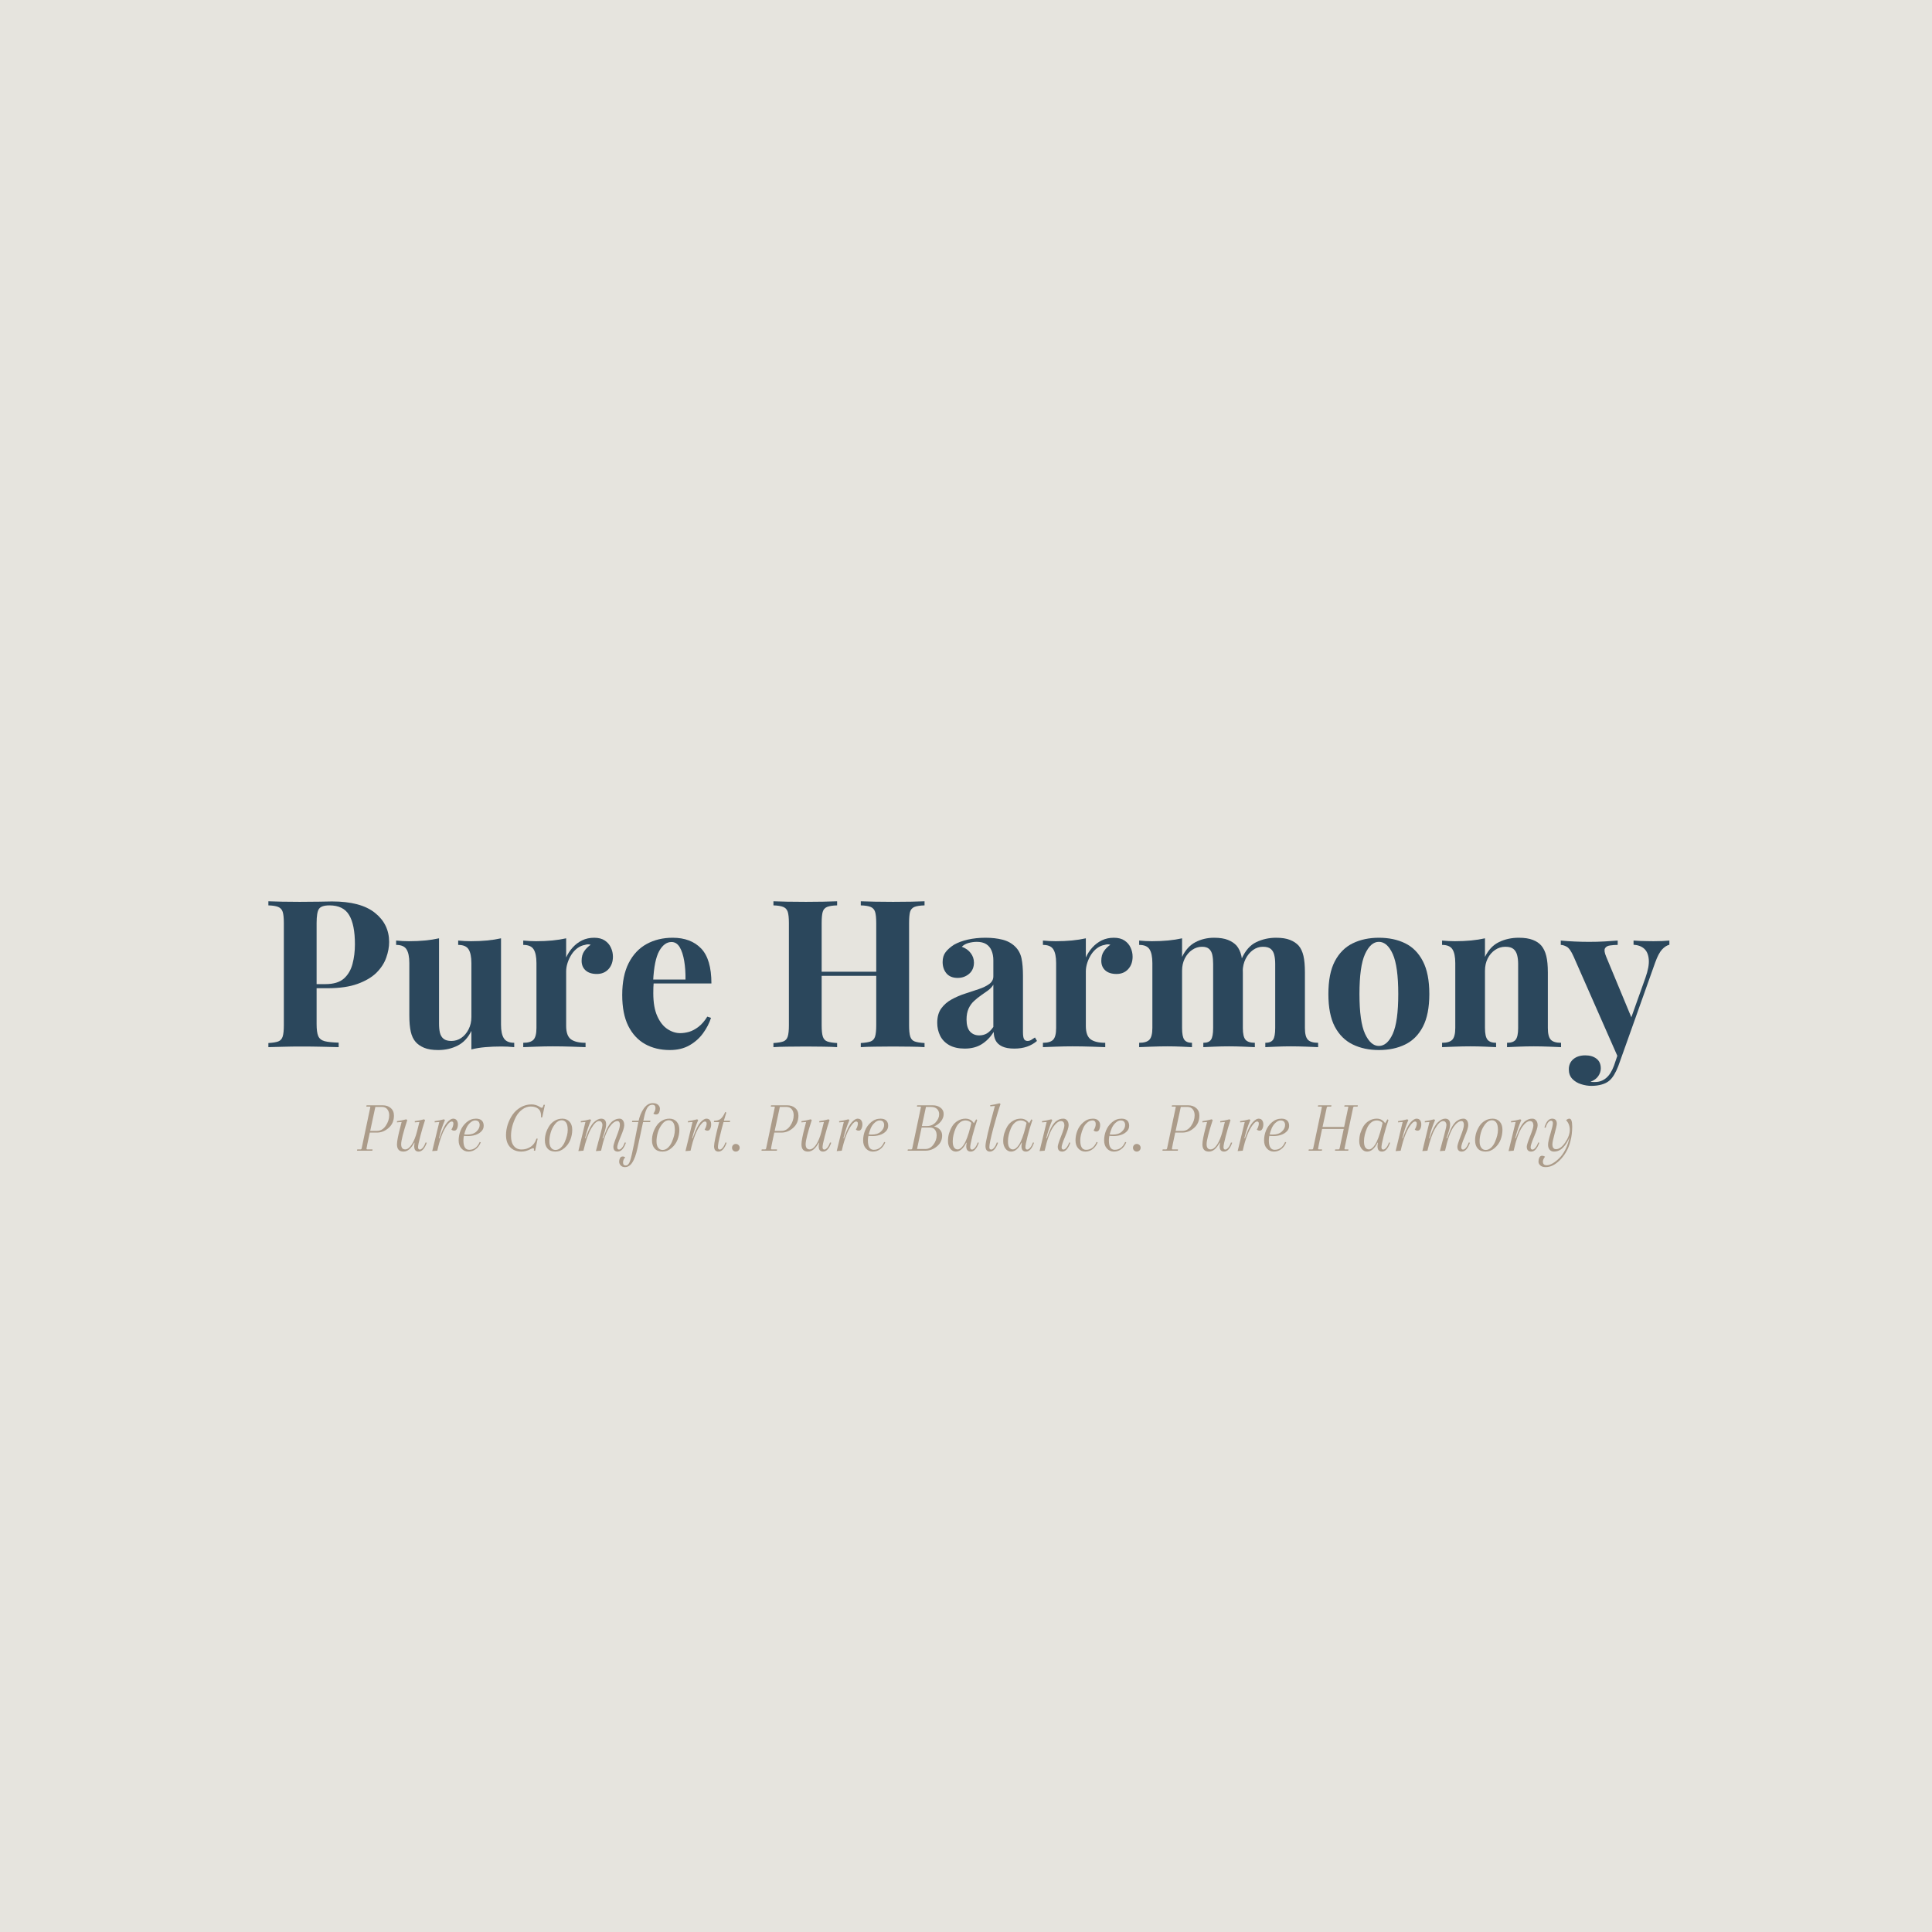 <svg version="1.0" preserveAspectRatio="xMidYMid meet" height="500" viewBox="0 0 375 375" zoomAndPan="magnify" width="500" xmlns:xlink="http://www.w3.org/1999/xlink" xmlns="http://www.w3.org/2000/svg"><defs><g></g></defs><rect fill-opacity="1" height="450" y="-37.5" fill="#ffffff" width="450" x="-37.5"></rect><rect fill-opacity="1" height="450" y="-37.5" fill="#e6e4de" width="450" x="-37.5"></rect><g fill-opacity="1" fill="#2b475c"><g transform="translate(50.734, 203.25)"><g><path d="M 1.359 -28.312 C 2.023 -28.289 2.926 -28.266 4.062 -28.234 C 5.195 -28.211 6.32 -28.203 7.438 -28.203 C 8.719 -28.203 9.957 -28.211 11.156 -28.234 C 12.352 -28.266 13.207 -28.281 13.719 -28.281 C 17.426 -28.281 20.195 -27.547 22.031 -26.078 C 23.875 -24.609 24.797 -22.719 24.797 -20.406 C 24.797 -19.438 24.609 -18.426 24.234 -17.375 C 23.867 -16.32 23.238 -15.348 22.344 -14.453 C 21.445 -13.566 20.223 -12.844 18.672 -12.281 C 17.129 -11.719 15.188 -11.438 12.844 -11.438 L 8.766 -11.438 L 8.766 -12.234 L 12.438 -12.234 C 14.008 -12.234 15.203 -12.594 16.016 -13.312 C 16.828 -14.039 17.383 -14.988 17.688 -16.156 C 18 -17.332 18.156 -18.598 18.156 -19.953 C 18.156 -22.492 17.781 -24.391 17.031 -25.641 C 16.289 -26.891 15.016 -27.516 13.203 -27.516 C 12.16 -27.516 11.484 -27.285 11.172 -26.828 C 10.867 -26.379 10.719 -25.461 10.719 -24.078 L 10.719 -4.484 C 10.719 -3.441 10.82 -2.664 11.031 -2.156 C 11.25 -1.656 11.664 -1.32 12.281 -1.156 C 12.895 -1 13.801 -0.906 15 -0.875 L 15 0 C 14.176 -0.031 13.109 -0.055 11.797 -0.078 C 10.492 -0.109 9.125 -0.125 7.688 -0.125 C 6.531 -0.125 5.406 -0.109 4.312 -0.078 C 3.227 -0.055 2.242 -0.031 1.359 0 L 1.359 -0.797 C 2.211 -0.848 2.852 -0.953 3.281 -1.109 C 3.707 -1.273 3.992 -1.598 4.141 -2.078 C 4.285 -2.555 4.359 -3.273 4.359 -4.234 L 4.359 -24.078 C 4.359 -25.066 4.285 -25.789 4.141 -26.25 C 3.992 -26.719 3.695 -27.039 3.25 -27.219 C 2.812 -27.395 2.18 -27.492 1.359 -27.516 Z M 1.359 -28.312"></path></g></g></g><g fill-opacity="1" fill="#2b475c"><g transform="translate(76.372, 203.25)"><g><path d="M 20.875 -21.125 L 20.875 -4.359 C 20.875 -3.16 21.062 -2.273 21.438 -1.703 C 21.812 -1.129 22.477 -0.844 23.438 -0.844 L 23.438 0 C 22.613 -0.082 21.785 -0.125 20.953 -0.125 C 19.836 -0.125 18.801 -0.082 17.844 0 C 16.883 0.082 15.977 0.227 15.125 0.438 L 15.125 -3.156 C 14.477 -1.82 13.586 -0.867 12.453 -0.297 C 11.328 0.273 10.07 0.562 8.688 0.562 C 7.562 0.562 6.648 0.414 5.953 0.125 C 5.266 -0.164 4.719 -0.539 4.312 -1 C 3.863 -1.508 3.547 -2.176 3.359 -3 C 3.172 -3.82 3.078 -4.891 3.078 -6.203 L 3.078 -16.312 C 3.078 -17.52 2.895 -18.41 2.531 -18.984 C 2.176 -19.555 1.504 -19.844 0.516 -19.844 L 0.516 -20.688 C 1.367 -20.602 2.195 -20.562 3 -20.562 C 4.125 -20.562 5.172 -20.609 6.141 -20.703 C 7.109 -20.797 8.008 -20.938 8.844 -21.125 L 8.844 -4.562 C 8.844 -3.895 8.898 -3.305 9.016 -2.797 C 9.141 -2.297 9.375 -1.906 9.719 -1.625 C 10.062 -1.344 10.566 -1.203 11.234 -1.203 C 11.953 -1.203 12.598 -1.398 13.172 -1.797 C 13.754 -2.203 14.223 -2.754 14.578 -3.453 C 14.941 -4.16 15.125 -4.957 15.125 -5.844 L 15.125 -16.312 C 15.125 -17.52 14.941 -18.41 14.578 -18.984 C 14.223 -19.555 13.551 -19.844 12.562 -19.844 L 12.562 -20.688 C 13.414 -20.602 14.242 -20.562 15.047 -20.562 C 16.16 -20.562 17.203 -20.609 18.172 -20.703 C 19.148 -20.797 20.051 -20.938 20.875 -21.125 Z M 20.875 -21.125"></path></g></g></g><g fill-opacity="1" fill="#2b475c"><g transform="translate(100.609, 203.25)"><g><path d="M 14.719 -21.234 C 15.57 -21.234 16.266 -21.051 16.797 -20.688 C 17.328 -20.332 17.719 -19.875 17.969 -19.312 C 18.227 -18.758 18.359 -18.176 18.359 -17.562 C 18.359 -16.57 18.07 -15.766 17.5 -15.141 C 16.926 -14.516 16.172 -14.203 15.234 -14.203 C 14.305 -14.203 13.582 -14.43 13.062 -14.891 C 12.539 -15.359 12.281 -15.984 12.281 -16.766 C 12.281 -17.504 12.445 -18.117 12.781 -18.609 C 13.113 -19.109 13.535 -19.531 14.047 -19.875 C 13.672 -19.988 13.297 -19.977 12.922 -19.844 C 12.41 -19.758 11.926 -19.551 11.469 -19.219 C 11.02 -18.883 10.633 -18.469 10.312 -17.969 C 10 -17.477 9.75 -16.945 9.562 -16.375 C 9.375 -15.801 9.281 -15.25 9.281 -14.719 L 9.281 -4.125 C 9.281 -2.844 9.594 -1.973 10.219 -1.516 C 10.844 -1.066 11.785 -0.844 13.047 -0.844 L 13.047 0 C 12.43 -0.031 11.535 -0.062 10.359 -0.094 C 9.18 -0.133 7.957 -0.156 6.688 -0.156 C 5.613 -0.156 4.531 -0.133 3.438 -0.094 C 2.344 -0.062 1.516 -0.031 0.953 0 L 0.953 -0.844 C 1.891 -0.844 2.551 -1.039 2.938 -1.438 C 3.32 -1.844 3.516 -2.602 3.516 -3.719 L 3.516 -16.312 C 3.516 -17.52 3.332 -18.41 2.969 -18.984 C 2.613 -19.555 1.941 -19.844 0.953 -19.844 L 0.953 -20.688 C 1.805 -20.602 2.633 -20.562 3.438 -20.562 C 4.562 -20.562 5.609 -20.609 6.578 -20.703 C 7.555 -20.797 8.457 -20.938 9.281 -21.125 L 9.281 -17.406 C 9.602 -18.125 10.031 -18.773 10.562 -19.359 C 11.094 -19.941 11.703 -20.398 12.391 -20.734 C 13.086 -21.066 13.863 -21.234 14.719 -21.234 Z M 14.719 -21.234"></path></g></g></g><g fill-opacity="1" fill="#2b475c"><g transform="translate(119.288, 203.25)"><g><path d="M 11.281 -21.234 C 13.625 -21.234 15.461 -20.539 16.797 -19.156 C 18.129 -17.77 18.797 -15.504 18.797 -12.359 L 5.641 -12.359 L 5.562 -13.125 L 13.766 -13.125 C 13.785 -14.426 13.703 -15.629 13.516 -16.734 C 13.328 -17.848 13.035 -18.738 12.641 -19.406 C 12.242 -20.07 11.711 -20.406 11.047 -20.406 C 10.109 -20.406 9.312 -19.816 8.656 -18.641 C 8.008 -17.461 7.617 -15.516 7.484 -12.797 L 7.594 -12.562 C 7.57 -12.238 7.551 -11.906 7.531 -11.562 C 7.52 -11.219 7.516 -10.859 7.516 -10.484 C 7.516 -8.641 7.773 -7.145 8.297 -6 C 8.816 -4.852 9.477 -4.02 10.281 -3.5 C 11.082 -2.977 11.895 -2.719 12.719 -2.719 C 13.281 -2.719 13.859 -2.801 14.453 -2.969 C 15.055 -3.145 15.664 -3.469 16.281 -3.938 C 16.895 -4.406 17.469 -5.066 18 -5.922 L 18.719 -5.688 C 18.395 -4.664 17.883 -3.676 17.188 -2.719 C 16.5 -1.758 15.617 -0.973 14.547 -0.359 C 13.484 0.254 12.207 0.562 10.719 0.562 C 8.906 0.562 7.305 0.176 5.922 -0.594 C 4.535 -1.375 3.445 -2.551 2.656 -4.125 C 1.875 -5.695 1.484 -7.695 1.484 -10.125 C 1.484 -12.602 1.898 -14.664 2.734 -16.312 C 3.578 -17.969 4.738 -19.203 6.219 -20.016 C 7.695 -20.828 9.383 -21.234 11.281 -21.234 Z M 11.281 -21.234"></path></g></g></g><g fill-opacity="1" fill="#2b475c"><g transform="translate(139.446, 203.25)"><g></g></g></g><g fill-opacity="1" fill="#2b475c"><g transform="translate(148.765, 203.25)"><g><path d="M 18.312 0 L 18.312 -0.797 C 19.164 -0.848 19.805 -0.953 20.234 -1.109 C 20.66 -1.273 20.945 -1.598 21.094 -2.078 C 21.238 -2.555 21.312 -3.273 21.312 -4.234 L 21.312 -24.078 C 21.312 -25.066 21.238 -25.789 21.094 -26.25 C 20.945 -26.719 20.656 -27.039 20.219 -27.219 C 19.781 -27.395 19.145 -27.492 18.312 -27.516 L 18.312 -28.312 C 19.039 -28.289 19.984 -28.266 21.141 -28.234 C 22.297 -28.211 23.445 -28.203 24.594 -28.203 C 25.82 -28.203 26.977 -28.211 28.062 -28.234 C 29.145 -28.266 30.02 -28.289 30.688 -28.312 L 30.688 -27.516 C 29.832 -27.492 29.18 -27.395 28.734 -27.219 C 28.297 -27.039 28.008 -26.719 27.875 -26.25 C 27.75 -25.789 27.688 -25.066 27.688 -24.078 L 27.688 -4.234 C 27.688 -3.273 27.758 -2.555 27.906 -2.078 C 28.051 -1.598 28.336 -1.273 28.766 -1.109 C 29.191 -0.953 29.832 -0.848 30.688 -0.797 L 30.688 0 C 30.02 -0.051 29.145 -0.082 28.062 -0.094 C 26.977 -0.113 25.82 -0.125 24.594 -0.125 C 23.445 -0.125 22.297 -0.113 21.141 -0.094 C 19.984 -0.082 19.039 -0.051 18.312 0 Z M 1.359 0 L 1.359 -0.797 C 2.211 -0.848 2.852 -0.953 3.281 -1.109 C 3.707 -1.273 3.992 -1.598 4.141 -2.078 C 4.285 -2.555 4.359 -3.273 4.359 -4.234 L 4.359 -24.078 C 4.359 -25.066 4.285 -25.789 4.141 -26.25 C 3.992 -26.719 3.695 -27.039 3.25 -27.219 C 2.812 -27.395 2.18 -27.492 1.359 -27.516 L 1.359 -28.312 C 2.055 -28.289 2.957 -28.266 4.062 -28.234 C 5.164 -28.211 6.375 -28.203 7.688 -28.203 C 8.801 -28.203 9.906 -28.211 11 -28.234 C 12.094 -28.266 13 -28.289 13.719 -28.312 L 13.719 -27.516 C 12.863 -27.492 12.219 -27.395 11.781 -27.219 C 11.344 -27.039 11.055 -26.719 10.922 -26.25 C 10.785 -25.789 10.719 -25.066 10.719 -24.078 L 10.719 -4.234 C 10.719 -3.273 10.789 -2.555 10.938 -2.078 C 11.082 -1.598 11.367 -1.273 11.797 -1.109 C 12.223 -0.953 12.863 -0.848 13.719 -0.797 L 13.719 0 C 13 -0.051 12.094 -0.082 11 -0.094 C 9.906 -0.113 8.801 -0.125 7.688 -0.125 C 6.375 -0.125 5.164 -0.113 4.062 -0.094 C 2.957 -0.082 2.055 -0.051 1.359 0 Z M 8.125 -13.844 L 8.125 -14.641 L 23.922 -14.641 L 23.922 -13.844 Z M 8.125 -13.844"></path></g></g></g><g fill-opacity="1" fill="#2b475c"><g transform="translate(180.761, 203.25)"><g><path d="M 6.484 0.281 C 5.285 0.281 4.285 0.055 3.484 -0.391 C 2.68 -0.848 2.094 -1.457 1.719 -2.219 C 1.344 -2.977 1.156 -3.812 1.156 -4.719 C 1.156 -5.863 1.414 -6.797 1.938 -7.516 C 2.457 -8.234 3.129 -8.816 3.953 -9.266 C 4.785 -9.723 5.66 -10.098 6.578 -10.391 C 7.492 -10.691 8.375 -10.984 9.219 -11.266 C 10.062 -11.547 10.742 -11.879 11.266 -12.266 C 11.785 -12.648 12.047 -13.148 12.047 -13.766 L 12.047 -16.875 C 12.047 -17.57 11.93 -18.191 11.703 -18.734 C 11.473 -19.285 11.125 -19.707 10.656 -20 C 10.188 -20.289 9.582 -20.438 8.844 -20.438 C 8.312 -20.438 7.773 -20.363 7.234 -20.219 C 6.703 -20.07 6.266 -19.828 5.922 -19.484 C 6.672 -19.211 7.25 -18.801 7.656 -18.25 C 8.07 -17.707 8.281 -17.094 8.281 -16.406 C 8.281 -15.5 7.969 -14.773 7.344 -14.234 C 6.719 -13.703 5.977 -13.438 5.125 -13.438 C 4.164 -13.438 3.438 -13.734 2.938 -14.328 C 2.445 -14.93 2.203 -15.66 2.203 -16.516 C 2.203 -17.297 2.395 -17.938 2.781 -18.438 C 3.164 -18.945 3.707 -19.426 4.406 -19.875 C 5.145 -20.301 6.039 -20.633 7.094 -20.875 C 8.156 -21.113 9.297 -21.234 10.516 -21.234 C 11.742 -21.234 12.848 -21.109 13.828 -20.859 C 14.816 -20.609 15.645 -20.148 16.312 -19.484 C 16.926 -18.867 17.328 -18.113 17.516 -17.219 C 17.703 -16.32 17.797 -15.195 17.797 -13.844 L 17.797 -2.953 C 17.797 -2.285 17.863 -1.828 18 -1.578 C 18.133 -1.328 18.363 -1.203 18.688 -1.203 C 18.926 -1.203 19.156 -1.266 19.375 -1.391 C 19.602 -1.523 19.852 -1.688 20.125 -1.875 L 20.516 -1.203 C 19.961 -0.723 19.316 -0.352 18.578 -0.094 C 17.848 0.156 17.031 0.281 16.125 0.281 C 15.133 0.281 14.344 0.141 13.75 -0.141 C 13.164 -0.422 12.75 -0.801 12.5 -1.281 C 12.25 -1.758 12.125 -2.316 12.125 -2.953 C 11.477 -1.941 10.703 -1.148 9.797 -0.578 C 8.891 -0.004 7.785 0.281 6.484 0.281 Z M 9.312 -2.281 C 9.852 -2.281 10.344 -2.406 10.781 -2.656 C 11.219 -2.914 11.641 -3.336 12.047 -3.922 L 12.047 -12.125 C 11.805 -11.719 11.473 -11.352 11.047 -11.031 C 10.617 -10.719 10.16 -10.395 9.672 -10.062 C 9.191 -9.727 8.734 -9.359 8.297 -8.953 C 7.859 -8.555 7.504 -8.062 7.234 -7.469 C 6.973 -6.883 6.844 -6.18 6.844 -5.359 C 6.844 -4.316 7.066 -3.539 7.516 -3.031 C 7.973 -2.531 8.57 -2.281 9.312 -2.281 Z M 9.312 -2.281"></path></g></g></g><g fill-opacity="1" fill="#2b475c"><g transform="translate(201.479, 203.25)"><g><path d="M 14.719 -21.234 C 15.57 -21.234 16.266 -21.051 16.797 -20.688 C 17.328 -20.332 17.719 -19.875 17.969 -19.312 C 18.227 -18.758 18.359 -18.176 18.359 -17.562 C 18.359 -16.57 18.07 -15.766 17.5 -15.141 C 16.926 -14.516 16.172 -14.203 15.234 -14.203 C 14.305 -14.203 13.582 -14.43 13.062 -14.891 C 12.539 -15.359 12.281 -15.984 12.281 -16.766 C 12.281 -17.504 12.445 -18.117 12.781 -18.609 C 13.113 -19.109 13.535 -19.531 14.047 -19.875 C 13.672 -19.988 13.297 -19.977 12.922 -19.844 C 12.41 -19.758 11.926 -19.551 11.469 -19.219 C 11.02 -18.883 10.633 -18.469 10.312 -17.969 C 10 -17.477 9.75 -16.945 9.562 -16.375 C 9.375 -15.801 9.281 -15.25 9.281 -14.719 L 9.281 -4.125 C 9.281 -2.844 9.594 -1.973 10.219 -1.516 C 10.844 -1.066 11.785 -0.844 13.047 -0.844 L 13.047 0 C 12.43 -0.031 11.535 -0.062 10.359 -0.094 C 9.18 -0.133 7.957 -0.156 6.688 -0.156 C 5.613 -0.156 4.531 -0.133 3.438 -0.094 C 2.344 -0.062 1.516 -0.031 0.953 0 L 0.953 -0.844 C 1.891 -0.844 2.551 -1.039 2.938 -1.438 C 3.32 -1.844 3.516 -2.602 3.516 -3.719 L 3.516 -16.312 C 3.516 -17.52 3.332 -18.41 2.969 -18.984 C 2.613 -19.555 1.941 -19.844 0.953 -19.844 L 0.953 -20.688 C 1.805 -20.602 2.633 -20.562 3.438 -20.562 C 4.562 -20.562 5.609 -20.609 6.578 -20.703 C 7.555 -20.797 8.457 -20.938 9.281 -21.125 L 9.281 -17.406 C 9.602 -18.125 10.031 -18.773 10.562 -19.359 C 11.094 -19.941 11.703 -20.398 12.391 -20.734 C 13.086 -21.066 13.863 -21.234 14.719 -21.234 Z M 14.719 -21.234"></path></g></g></g><g fill-opacity="1" fill="#2b475c"><g transform="translate(220.158, 203.25)"><g><path d="M 15.484 -21.234 C 16.598 -21.234 17.5 -21.094 18.188 -20.812 C 18.883 -20.539 19.445 -20.164 19.875 -19.688 C 20.301 -19.176 20.609 -18.516 20.797 -17.703 C 20.984 -16.891 21.078 -15.816 21.078 -14.484 L 21.078 -3.719 C 21.078 -2.602 21.25 -1.844 21.594 -1.438 C 21.945 -1.039 22.551 -0.844 23.406 -0.844 L 23.406 0 C 22.926 -0.031 22.195 -0.062 21.219 -0.094 C 20.25 -0.133 19.297 -0.156 18.359 -0.156 C 17.398 -0.156 16.453 -0.133 15.516 -0.094 C 14.586 -0.062 13.883 -0.031 13.406 0 L 13.406 -0.844 C 14.125 -0.844 14.617 -1.039 14.891 -1.438 C 15.172 -1.844 15.312 -2.602 15.312 -3.719 L 15.312 -16.156 C 15.312 -16.82 15.258 -17.398 15.156 -17.891 C 15.051 -18.391 14.844 -18.781 14.531 -19.062 C 14.227 -19.344 13.77 -19.484 13.156 -19.484 C 12.469 -19.484 11.828 -19.281 11.234 -18.875 C 10.648 -18.477 10.176 -17.926 9.812 -17.219 C 9.457 -16.508 9.281 -15.719 9.281 -14.844 L 9.281 -3.719 C 9.281 -2.602 9.426 -1.844 9.719 -1.438 C 10.008 -1.039 10.504 -0.844 11.203 -0.844 L 11.203 0 C 10.773 -0.031 10.113 -0.062 9.219 -0.094 C 8.32 -0.133 7.41 -0.156 6.484 -0.156 C 5.461 -0.156 4.422 -0.133 3.359 -0.094 C 2.297 -0.062 1.492 -0.031 0.953 0 L 0.953 -0.844 C 1.891 -0.844 2.551 -1.039 2.938 -1.438 C 3.32 -1.844 3.516 -2.602 3.516 -3.719 L 3.516 -16.312 C 3.516 -17.52 3.332 -18.41 2.969 -18.984 C 2.613 -19.555 1.941 -19.844 0.953 -19.844 L 0.953 -20.688 C 1.805 -20.602 2.633 -20.562 3.438 -20.562 C 4.562 -20.562 5.609 -20.609 6.578 -20.703 C 7.555 -20.797 8.457 -20.938 9.281 -21.125 L 9.281 -17.516 C 9.914 -18.848 10.781 -19.801 11.875 -20.375 C 12.969 -20.945 14.172 -21.234 15.484 -21.234 Z M 27.516 -21.234 C 28.641 -21.234 29.547 -21.094 30.234 -20.812 C 30.93 -20.539 31.492 -20.164 31.922 -19.688 C 32.348 -19.176 32.656 -18.516 32.844 -17.703 C 33.031 -16.891 33.125 -15.816 33.125 -14.484 L 33.125 -3.719 C 33.125 -2.602 33.316 -1.844 33.703 -1.438 C 34.086 -1.039 34.75 -0.844 35.688 -0.844 L 35.688 0 C 35.176 -0.031 34.41 -0.062 33.391 -0.094 C 32.379 -0.133 31.383 -0.156 30.406 -0.156 C 29.438 -0.156 28.484 -0.133 27.547 -0.094 C 26.617 -0.062 25.914 -0.031 25.438 0 L 25.438 -0.844 C 26.156 -0.844 26.656 -1.039 26.938 -1.438 C 27.219 -1.844 27.359 -2.602 27.359 -3.719 L 27.359 -16.156 C 27.359 -16.82 27.297 -17.398 27.172 -17.891 C 27.055 -18.391 26.832 -18.781 26.5 -19.062 C 26.164 -19.344 25.648 -19.484 24.953 -19.484 C 24.266 -19.484 23.625 -19.27 23.031 -18.844 C 22.445 -18.414 21.973 -17.844 21.609 -17.125 C 21.254 -16.406 21.066 -15.602 21.047 -14.719 L 20.844 -17.156 C 21.562 -18.758 22.516 -19.836 23.703 -20.391 C 24.891 -20.953 26.16 -21.234 27.516 -21.234 Z M 27.516 -21.234"></path></g></g></g><g fill-opacity="1" fill="#2b475c"><g transform="translate(256.354, 203.25)"><g><path d="M 11.281 -21.234 C 13.227 -21.234 14.93 -20.875 16.391 -20.156 C 17.859 -19.438 19.004 -18.273 19.828 -16.672 C 20.66 -15.078 21.078 -12.957 21.078 -10.312 C 21.078 -7.676 20.66 -5.562 19.828 -3.969 C 19.004 -2.383 17.859 -1.234 16.391 -0.516 C 14.93 0.203 13.227 0.562 11.281 0.562 C 9.383 0.562 7.695 0.203 6.219 -0.516 C 4.738 -1.234 3.578 -2.383 2.734 -3.969 C 1.898 -5.562 1.484 -7.676 1.484 -10.312 C 1.484 -12.957 1.898 -15.078 2.734 -16.672 C 3.578 -18.273 4.738 -19.438 6.219 -20.156 C 7.695 -20.875 9.383 -21.234 11.281 -21.234 Z M 11.281 -20.438 C 10.219 -20.438 9.32 -19.645 8.594 -18.062 C 7.875 -16.477 7.516 -13.895 7.516 -10.312 C 7.516 -6.738 7.875 -4.164 8.594 -2.594 C 9.32 -1.02 10.219 -0.234 11.281 -0.234 C 12.375 -0.234 13.273 -1.02 13.984 -2.594 C 14.691 -4.164 15.047 -6.738 15.047 -10.312 C 15.047 -13.895 14.691 -16.477 13.984 -18.062 C 13.273 -19.645 12.375 -20.438 11.281 -20.438 Z M 11.281 -20.438"></path></g></g></g><g fill-opacity="1" fill="#2b475c"><g transform="translate(278.952, 203.25)"><g><path d="M 15.844 -21.234 C 16.957 -21.234 17.867 -21.094 18.578 -20.812 C 19.285 -20.539 19.836 -20.164 20.234 -19.688 C 20.66 -19.176 20.973 -18.52 21.172 -17.719 C 21.379 -16.914 21.484 -15.836 21.484 -14.484 L 21.484 -3.719 C 21.484 -2.602 21.676 -1.844 22.062 -1.438 C 22.445 -1.039 23.109 -0.844 24.047 -0.844 L 24.047 0 C 23.535 -0.031 22.77 -0.062 21.75 -0.094 C 20.738 -0.133 19.742 -0.156 18.766 -0.156 C 17.742 -0.156 16.742 -0.133 15.766 -0.094 C 14.797 -0.062 14.062 -0.031 13.562 0 L 13.562 -0.844 C 14.363 -0.844 14.922 -1.039 15.234 -1.438 C 15.555 -1.844 15.719 -2.602 15.719 -3.719 L 15.719 -16.156 C 15.719 -16.82 15.648 -17.398 15.516 -17.891 C 15.379 -18.391 15.141 -18.781 14.797 -19.062 C 14.453 -19.344 13.93 -19.484 13.234 -19.484 C 12.516 -19.484 11.852 -19.281 11.25 -18.875 C 10.656 -18.477 10.176 -17.926 9.812 -17.219 C 9.457 -16.508 9.281 -15.719 9.281 -14.844 L 9.281 -3.719 C 9.281 -2.602 9.445 -1.844 9.781 -1.438 C 10.113 -1.039 10.664 -0.844 11.438 -0.844 L 11.438 0 C 10.957 -0.031 10.254 -0.062 9.328 -0.094 C 8.41 -0.133 7.461 -0.156 6.484 -0.156 C 5.461 -0.156 4.422 -0.133 3.359 -0.094 C 2.297 -0.062 1.492 -0.031 0.953 0 L 0.953 -0.844 C 1.891 -0.844 2.551 -1.039 2.938 -1.438 C 3.32 -1.844 3.516 -2.602 3.516 -3.719 L 3.516 -16.312 C 3.516 -17.52 3.332 -18.41 2.969 -18.984 C 2.613 -19.555 1.941 -19.844 0.953 -19.844 L 0.953 -20.688 C 1.805 -20.602 2.633 -20.562 3.438 -20.562 C 4.562 -20.562 5.609 -20.609 6.578 -20.703 C 7.555 -20.797 8.457 -20.938 9.281 -21.125 L 9.281 -17.516 C 9.945 -18.879 10.852 -19.836 12 -20.391 C 13.145 -20.953 14.426 -21.234 15.844 -21.234 Z M 15.844 -21.234"></path></g></g></g><g fill-opacity="1" fill="#2b475c"><g transform="translate(303.509, 203.25)"><g><path d="M 20.516 -20.688 L 20.516 -19.875 C 20.016 -19.75 19.535 -19.438 19.078 -18.938 C 18.629 -18.445 18.191 -17.613 17.766 -16.438 L 12.125 -0.594 L 10.641 2.203 L 1.922 -17.594 C 1.461 -18.633 1.016 -19.27 0.578 -19.5 C 0.141 -19.727 -0.238 -19.844 -0.562 -19.844 L -0.562 -20.688 C 0.32 -20.602 1.234 -20.539 2.172 -20.5 C 3.117 -20.457 4.035 -20.438 4.922 -20.438 C 6.016 -20.438 7.016 -20.461 7.922 -20.516 C 8.828 -20.566 9.68 -20.625 10.484 -20.688 L 10.484 -19.844 C 9.953 -19.844 9.453 -19.805 8.984 -19.734 C 8.516 -19.672 8.191 -19.484 8.016 -19.172 C 7.848 -18.867 7.922 -18.344 8.234 -17.594 L 13.281 -5.438 L 12.922 -5.203 L 15.875 -13.484 C 16.383 -14.922 16.598 -16.098 16.516 -17.016 C 16.441 -17.941 16.148 -18.633 15.641 -19.094 C 15.129 -19.562 14.438 -19.82 13.562 -19.875 L 13.562 -20.688 C 13.988 -20.656 14.426 -20.629 14.875 -20.609 C 15.332 -20.598 15.785 -20.586 16.234 -20.578 C 16.691 -20.566 17.094 -20.562 17.438 -20.562 C 17.969 -20.562 18.523 -20.57 19.109 -20.594 C 19.703 -20.625 20.172 -20.656 20.516 -20.688 Z M 12.125 -0.594 L 10.594 3.688 C 10.332 4.352 10.062 4.914 9.781 5.375 C 9.5 5.844 9.188 6.223 8.844 6.516 C 8.469 6.836 7.984 7.082 7.391 7.25 C 6.805 7.426 6.129 7.516 5.359 7.516 C 4.723 7.516 4.062 7.406 3.375 7.188 C 2.695 6.977 2.129 6.633 1.672 6.156 C 1.223 5.676 1 5.062 1 4.312 C 1 3.488 1.289 2.828 1.875 2.328 C 2.469 1.836 3.242 1.594 4.203 1.594 C 5.078 1.594 5.797 1.805 6.359 2.234 C 6.922 2.66 7.203 3.289 7.203 4.125 C 7.203 4.656 7.035 5.16 6.703 5.641 C 6.367 6.117 5.867 6.477 5.203 6.719 C 5.336 6.75 5.492 6.766 5.672 6.766 C 5.859 6.766 6.008 6.766 6.125 6.766 C 6.914 6.766 7.617 6.508 8.234 6 C 8.848 5.488 9.359 4.688 9.766 3.594 L 11.156 -0.516 Z M 12.125 -0.594"></path></g></g></g><g fill-opacity="1" fill="#ab9b89"><g transform="translate(69.152, 223.35)"><g><path d="M 4 -3.516 L 2.625 -3.516 C 2.195 -1.535 1.984 -0.492 1.984 -0.391 C 1.984 -0.297 2.035 -0.25 2.141 -0.25 L 3.156 -0.25 L 3.125 0 L 0.141 0 L 0.188 -0.25 L 0.828 -0.25 C 0.953 -0.25 1.023 -0.32 1.047 -0.469 C 2.172 -5.758 2.734 -8.43 2.734 -8.484 C 2.734 -8.535 2.68 -8.562 2.578 -8.562 L 1.953 -8.562 L 2 -8.812 L 5.125 -8.812 C 5.758 -8.812 6.281 -8.633 6.688 -8.281 C 7.102 -7.926 7.312 -7.438 7.312 -6.812 C 7.312 -5.82 6.969 -5.023 6.281 -4.422 C 5.602 -3.816 4.844 -3.516 4 -3.516 Z M 4.969 -8.5 L 3.703 -8.5 L 2.703 -3.844 L 4.016 -3.844 C 4.691 -3.844 5.254 -4.164 5.703 -4.812 C 6.16 -5.469 6.391 -6.156 6.391 -6.875 C 6.391 -7.344 6.27 -7.727 6.031 -8.031 C 5.789 -8.344 5.438 -8.5 4.969 -8.5 Z M 4.969 -8.5"></path></g></g></g><g fill-opacity="1" fill="#ab9b89"><g transform="translate(76.037, 223.35)"><g><path d="M 4.359 -0.875 C 4.359 -1.02 4.379 -1.242 4.422 -1.547 L 4.359 -1.547 C 3.754 -0.398 3.062 0.172 2.281 0.172 C 1.438 0.172 1.016 -0.297 1.016 -1.234 C 1.016 -1.836 1.234 -2.961 1.672 -4.609 L 1.922 -5.578 L 1.016 -5.5 L 1.016 -5.734 C 1.648 -5.816 2.25 -5.938 2.812 -6.094 L 3.016 -5.953 C 2.223 -3.516 1.828 -1.953 1.828 -1.266 C 1.828 -0.586 2.086 -0.25 2.609 -0.25 C 3.035 -0.25 3.457 -0.562 3.875 -1.188 C 4.289 -1.82 4.633 -2.672 4.906 -3.734 L 5.375 -5.578 L 4.484 -5.5 L 4.469 -5.734 C 5.113 -5.816 5.711 -5.938 6.266 -6.094 L 6.469 -5.953 C 6.145 -4.984 5.836 -3.941 5.547 -2.828 C 5.254 -1.711 5.109 -1 5.109 -0.688 C 5.109 -0.375 5.223 -0.219 5.453 -0.219 C 5.629 -0.219 5.82 -0.336 6.031 -0.578 C 6.238 -0.816 6.414 -1.156 6.562 -1.594 L 6.797 -1.547 C 6.391 -0.398 5.863 0.172 5.219 0.172 C 4.645 0.172 4.359 -0.176 4.359 -0.875 Z M 4.359 -0.875"></path></g></g></g><g fill-opacity="1" fill="#ab9b89"><g transform="translate(83.27, 223.35)"><g><path d="M 2.891 -6.094 L 3.094 -5.953 C 2.645 -4.922 2.254 -3.738 1.922 -2.406 L 2.031 -2.406 L 2.25 -3.031 C 2.688 -4.219 3.117 -5.047 3.547 -5.516 C 3.984 -5.984 4.359 -6.219 4.672 -6.219 C 4.992 -6.219 5.227 -6.113 5.375 -5.906 C 5.531 -5.695 5.609 -5.43 5.609 -5.109 C 5.609 -4.785 5.547 -4.5 5.422 -4.25 C 5.305 -4.008 5.133 -3.891 4.906 -3.891 C 4.676 -3.891 4.488 -3.961 4.344 -4.109 C 4.438 -4.234 4.523 -4.41 4.609 -4.641 C 4.691 -4.879 4.734 -5.086 4.734 -5.266 C 4.734 -5.535 4.617 -5.672 4.391 -5.672 C 4.16 -5.672 3.875 -5.441 3.531 -4.984 C 2.77 -3.992 2.129 -2.332 1.609 0 L 0.625 0.078 L 2 -5.578 L 1.109 -5.5 L 1.094 -5.734 C 1.738 -5.816 2.336 -5.938 2.891 -6.094 Z M 2.891 -6.094"></path></g></g></g><g fill-opacity="1" fill="#ab9b89"><g transform="translate(88.462, 223.35)"><g><path d="M 3.938 -6.219 C 4.426 -6.219 4.797 -6.098 5.047 -5.859 C 5.297 -5.617 5.422 -5.273 5.422 -4.828 C 5.422 -4.391 5.25 -4.008 4.906 -3.688 C 4.312 -3.125 3.438 -2.844 2.281 -2.844 C 1.938 -2.844 1.641 -2.867 1.391 -2.922 L 1.391 -3.188 C 1.711 -3.145 1.984 -3.125 2.203 -3.125 C 2.973 -3.125 3.57 -3.316 4 -3.703 C 4.426 -4.098 4.641 -4.531 4.641 -5 C 4.641 -5.25 4.57 -5.457 4.438 -5.625 C 4.301 -5.789 4.078 -5.875 3.766 -5.875 C 3.453 -5.875 3.133 -5.727 2.812 -5.438 C 2.488 -5.156 2.234 -4.801 2.047 -4.375 C 1.672 -3.469 1.484 -2.68 1.484 -2.016 C 1.484 -0.785 1.859 -0.172 2.609 -0.172 C 3.523 -0.172 4.203 -0.676 4.641 -1.688 L 4.859 -1.625 C 4.629 -1.051 4.301 -0.609 3.875 -0.297 C 3.457 0.016 2.984 0.172 2.453 0.172 C 1.922 0.172 1.473 -0.023 1.109 -0.422 C 0.742 -0.816 0.562 -1.344 0.562 -2 C 0.562 -2.664 0.688 -3.305 0.938 -3.922 C 1.188 -4.547 1.578 -5.082 2.109 -5.531 C 2.641 -5.988 3.25 -6.219 3.938 -6.219 Z M 3.938 -6.219"></path></g></g></g><g fill-opacity="1" fill="#ab9b89"><g transform="translate(94.016, 223.35)"><g></g></g></g><g fill-opacity="1" fill="#ab9b89"><g transform="translate(97.515, 223.35)"><g><path d="M 6.125 -0.203 L 6.125 -0.312 C 6.125 -0.426 6.078 -0.484 5.984 -0.484 C 5.898 -0.484 5.754 -0.438 5.547 -0.344 C 4.898 0 4.285 0.172 3.703 0.172 C 2.785 0.172 2.055 -0.109 1.516 -0.672 C 0.973 -1.234 0.703 -2.02 0.703 -3.031 C 0.703 -3.707 0.812 -4.391 1.031 -5.078 C 1.258 -5.773 1.578 -6.414 1.984 -7 C 2.391 -7.582 2.91 -8.055 3.547 -8.422 C 4.191 -8.797 4.895 -8.984 5.656 -8.984 C 6.238 -8.984 6.781 -8.816 7.281 -8.484 C 7.445 -8.379 7.566 -8.328 7.641 -8.328 C 7.754 -8.328 7.844 -8.426 7.906 -8.625 L 8 -8.906 L 8.25 -8.906 L 7.734 -6.484 L 7.484 -6.484 C 7.492 -6.555 7.5 -6.66 7.5 -6.797 C 7.5 -7.41 7.316 -7.859 6.953 -8.141 C 6.598 -8.43 6.117 -8.578 5.516 -8.578 C 4.91 -8.578 4.348 -8.379 3.828 -7.984 C 3.316 -7.598 2.91 -7.113 2.609 -6.531 C 1.984 -5.289 1.672 -4.066 1.672 -2.859 C 1.672 -2.023 1.852 -1.379 2.219 -0.922 C 2.582 -0.461 3.082 -0.234 3.719 -0.234 C 4.363 -0.234 4.945 -0.406 5.469 -0.75 C 6 -1.094 6.379 -1.625 6.609 -2.344 L 6.844 -2.344 L 6.359 0 L 6.109 0 Z M 6.125 -0.203"></path></g></g></g><g fill-opacity="1" fill="#ab9b89"><g transform="translate(105.196, 223.35)"><g><path d="M 0.562 -2.031 C 0.562 -2.988 0.844 -3.906 1.406 -4.781 C 1.676 -5.207 2.031 -5.551 2.469 -5.812 C 2.906 -6.082 3.406 -6.219 3.969 -6.219 C 4.531 -6.219 4.988 -6.023 5.344 -5.641 C 5.695 -5.254 5.875 -4.727 5.875 -4.062 C 5.875 -3.406 5.754 -2.766 5.516 -2.141 C 5.273 -1.516 4.891 -0.973 4.359 -0.516 C 3.836 -0.055 3.25 0.172 2.594 0.172 C 1.945 0.172 1.445 -0.02 1.094 -0.406 C 0.738 -0.789 0.562 -1.332 0.562 -2.031 Z M 3.844 -5.906 C 3.344 -5.906 2.898 -5.648 2.516 -5.141 C 2.129 -4.641 1.852 -4.094 1.688 -3.5 C 1.52 -2.906 1.438 -2.348 1.438 -1.828 C 1.438 -1.305 1.539 -0.895 1.75 -0.594 C 1.969 -0.289 2.258 -0.141 2.625 -0.141 C 2.988 -0.141 3.332 -0.285 3.656 -0.578 C 3.977 -0.879 4.234 -1.25 4.422 -1.688 C 4.805 -2.582 5 -3.359 5 -4.016 C 5 -4.68 4.895 -5.16 4.688 -5.453 C 4.477 -5.754 4.195 -5.906 3.844 -5.906 Z M 3.844 -5.906"></path></g></g></g><g fill-opacity="1" fill="#ab9b89"><g transform="translate(111.633, 223.35)"><g><path d="M 5.031 0 L 4.031 0.078 L 4.531 -1.828 C 4.594 -2.047 4.68 -2.363 4.797 -2.781 C 4.91 -3.207 4.992 -3.531 5.047 -3.75 C 5.211 -4.363 5.297 -4.773 5.297 -4.984 C 5.297 -5.203 5.238 -5.383 5.125 -5.531 C 5.02 -5.676 4.859 -5.75 4.641 -5.75 C 4.18 -5.75 3.676 -5.273 3.125 -4.328 C 2.57 -3.391 2.066 -1.945 1.609 0 L 0.625 0.078 L 2 -5.578 L 1.109 -5.5 L 1.094 -5.734 C 1.738 -5.816 2.336 -5.938 2.891 -6.094 L 3.094 -5.953 C 2.645 -4.922 2.254 -3.738 1.922 -2.406 L 2.031 -2.406 L 2.25 -3.031 C 2.688 -4.219 3.148 -5.047 3.641 -5.516 C 4.141 -5.984 4.609 -6.219 5.047 -6.219 C 5.691 -6.219 6.016 -5.848 6.016 -5.109 C 6.016 -4.68 5.879 -4.078 5.609 -3.297 L 5.312 -2.406 L 5.453 -2.406 L 5.672 -3.031 C 6.172 -4.438 6.719 -5.348 7.312 -5.766 C 7.594 -5.953 7.82 -6.07 8 -6.125 C 8.188 -6.188 8.406 -6.219 8.656 -6.219 C 8.906 -6.219 9.113 -6.102 9.281 -5.875 C 9.445 -5.656 9.531 -5.344 9.531 -4.938 C 9.531 -4.539 9.301 -3.805 8.844 -2.734 C 8.395 -1.66 8.172 -0.973 8.172 -0.672 C 8.172 -0.367 8.289 -0.219 8.531 -0.219 C 8.707 -0.219 8.895 -0.336 9.094 -0.578 C 9.301 -0.816 9.477 -1.156 9.625 -1.594 L 9.859 -1.547 C 9.453 -0.398 8.926 0.172 8.281 0.172 C 7.707 0.172 7.422 -0.145 7.422 -0.781 C 7.422 -1.051 7.629 -1.723 8.047 -2.797 C 8.473 -3.867 8.688 -4.602 8.688 -5 C 8.688 -5.5 8.523 -5.75 8.203 -5.75 C 7.734 -5.75 7.227 -5.375 6.688 -4.625 C 6.062 -3.719 5.508 -2.176 5.031 0 Z M 5.031 0"></path></g></g></g><g fill-opacity="1" fill="#ab9b89"><g transform="translate(121.931, 223.35)"><g><path d="M 0.734 -5.547 L 0.797 -5.812 L 4.328 -5.812 L 4.25 -5.547 Z M 3.109 -6.594 L 1.797 -0.453 C 1.523 0.785 1.191 1.703 0.797 2.297 C 0.398 2.891 -0.07 3.188 -0.625 3.188 C -0.977 3.188 -1.254 3.078 -1.453 2.859 C -1.648 2.648 -1.75 2.41 -1.75 2.141 C -1.75 1.879 -1.691 1.645 -1.578 1.438 C -1.473 1.227 -1.305 1.125 -1.078 1.125 C -0.848 1.125 -0.68 1.18 -0.578 1.297 C -0.691 1.391 -0.789 1.531 -0.875 1.719 C -0.957 1.906 -1 2.086 -1 2.266 C -1 2.672 -0.828 2.875 -0.484 2.875 C -0.117 2.875 0.16 2.582 0.359 2 C 0.555 1.426 0.828 0.266 1.172 -1.484 L 1.984 -5.625 C 2.18 -6.613 2.523 -7.461 3.016 -8.172 C 3.516 -8.879 4.094 -9.234 4.75 -9.234 C 5.219 -9.234 5.566 -9.125 5.797 -8.906 C 6.035 -8.695 6.156 -8.445 6.156 -8.156 C 6.156 -7.875 6.098 -7.613 5.984 -7.375 C 5.867 -7.145 5.68 -7.031 5.422 -7.031 C 5.172 -7.031 4.992 -7.094 4.891 -7.219 C 5.16 -7.562 5.297 -7.914 5.297 -8.281 C 5.297 -8.707 5.094 -8.922 4.688 -8.922 C 4.281 -8.922 3.953 -8.719 3.703 -8.312 C 3.461 -7.906 3.266 -7.332 3.109 -6.594 Z M 3.109 -6.594"></path></g></g></g><g fill-opacity="1" fill="#ab9b89"><g transform="translate(125.989, 223.35)"><g><path d="M 0.562 -2.031 C 0.562 -2.988 0.844 -3.906 1.406 -4.781 C 1.676 -5.207 2.031 -5.551 2.469 -5.812 C 2.906 -6.082 3.406 -6.219 3.969 -6.219 C 4.531 -6.219 4.988 -6.023 5.344 -5.641 C 5.695 -5.254 5.875 -4.727 5.875 -4.062 C 5.875 -3.406 5.754 -2.766 5.516 -2.141 C 5.273 -1.516 4.891 -0.973 4.359 -0.516 C 3.836 -0.055 3.25 0.172 2.594 0.172 C 1.945 0.172 1.445 -0.02 1.094 -0.406 C 0.738 -0.789 0.562 -1.332 0.562 -2.031 Z M 3.844 -5.906 C 3.344 -5.906 2.898 -5.648 2.516 -5.141 C 2.129 -4.641 1.852 -4.094 1.688 -3.5 C 1.52 -2.906 1.438 -2.348 1.438 -1.828 C 1.438 -1.305 1.539 -0.895 1.75 -0.594 C 1.969 -0.289 2.258 -0.141 2.625 -0.141 C 2.988 -0.141 3.332 -0.285 3.656 -0.578 C 3.977 -0.879 4.234 -1.25 4.422 -1.688 C 4.805 -2.582 5 -3.359 5 -4.016 C 5 -4.68 4.895 -5.16 4.688 -5.453 C 4.477 -5.754 4.195 -5.906 3.844 -5.906 Z M 3.844 -5.906"></path></g></g></g><g fill-opacity="1" fill="#ab9b89"><g transform="translate(132.425, 223.35)"><g><path d="M 2.891 -6.094 L 3.094 -5.953 C 2.645 -4.922 2.254 -3.738 1.922 -2.406 L 2.031 -2.406 L 2.25 -3.031 C 2.688 -4.219 3.117 -5.047 3.547 -5.516 C 3.984 -5.984 4.359 -6.219 4.672 -6.219 C 4.992 -6.219 5.227 -6.113 5.375 -5.906 C 5.531 -5.695 5.609 -5.43 5.609 -5.109 C 5.609 -4.785 5.547 -4.5 5.422 -4.25 C 5.305 -4.008 5.133 -3.891 4.906 -3.891 C 4.676 -3.891 4.488 -3.961 4.344 -4.109 C 4.438 -4.234 4.523 -4.41 4.609 -4.641 C 4.691 -4.879 4.734 -5.086 4.734 -5.266 C 4.734 -5.535 4.617 -5.672 4.391 -5.672 C 4.16 -5.672 3.875 -5.441 3.531 -4.984 C 2.77 -3.992 2.129 -2.332 1.609 0 L 0.625 0.078 L 2 -5.578 L 1.109 -5.5 L 1.094 -5.734 C 1.738 -5.816 2.336 -5.938 2.891 -6.094 Z M 2.891 -6.094"></path></g></g></g><g fill-opacity="1" fill="#ab9b89"><g transform="translate(137.616, 223.35)"><g><path d="M 0.938 -5.547 L 1.016 -5.812 L 4.109 -5.812 L 4.047 -5.547 Z M 3.156 -7.531 L 3.359 -7.391 C 3.141 -6.734 2.848 -5.707 2.484 -4.312 C 2.129 -2.914 1.914 -2.016 1.844 -1.609 C 1.77 -1.203 1.734 -0.895 1.734 -0.688 C 1.734 -0.375 1.852 -0.219 2.094 -0.219 C 2.27 -0.219 2.457 -0.336 2.656 -0.578 C 2.863 -0.816 3.039 -1.156 3.188 -1.594 L 3.422 -1.547 C 3.016 -0.398 2.488 0.172 1.844 0.172 C 1.27 0.172 0.984 -0.176 0.984 -0.875 C 0.984 -1.457 1.328 -3.07 2.016 -5.719 L 1.016 -5.812 C 1.523 -5.812 1.938 -5.93 2.25 -6.172 C 2.57 -6.422 2.875 -6.875 3.156 -7.531 Z M 3.156 -7.531"></path></g></g></g><g fill-opacity="1" fill="#ab9b89"><g transform="translate(141.478, 223.35)"><g><path d="M 0.812 -0.047 C 0.676 -0.191 0.609 -0.363 0.609 -0.562 C 0.609 -0.77 0.676 -0.945 0.812 -1.094 C 0.957 -1.238 1.133 -1.312 1.344 -1.312 C 1.551 -1.312 1.727 -1.238 1.875 -1.094 C 2.02 -0.945 2.094 -0.77 2.094 -0.562 C 2.094 -0.363 2.02 -0.191 1.875 -0.047 C 1.727 0.098 1.551 0.172 1.344 0.172 C 1.133 0.172 0.957 0.098 0.812 -0.047 Z M 0.812 -0.047"></path></g></g></g><g fill-opacity="1" fill="#ab9b89"><g transform="translate(144.164, 223.35)"><g></g></g></g><g fill-opacity="1" fill="#ab9b89"><g transform="translate(147.663, 223.35)"><g><path d="M 4 -3.516 L 2.625 -3.516 C 2.195 -1.535 1.984 -0.492 1.984 -0.391 C 1.984 -0.297 2.035 -0.25 2.141 -0.25 L 3.156 -0.25 L 3.125 0 L 0.141 0 L 0.188 -0.25 L 0.828 -0.25 C 0.953 -0.25 1.023 -0.32 1.047 -0.469 C 2.172 -5.758 2.734 -8.43 2.734 -8.484 C 2.734 -8.535 2.68 -8.562 2.578 -8.562 L 1.953 -8.562 L 2 -8.812 L 5.125 -8.812 C 5.758 -8.812 6.281 -8.633 6.688 -8.281 C 7.102 -7.926 7.312 -7.438 7.312 -6.812 C 7.312 -5.82 6.969 -5.023 6.281 -4.422 C 5.602 -3.816 4.844 -3.516 4 -3.516 Z M 4.969 -8.5 L 3.703 -8.5 L 2.703 -3.844 L 4.016 -3.844 C 4.691 -3.844 5.254 -4.164 5.703 -4.812 C 6.16 -5.469 6.391 -6.156 6.391 -6.875 C 6.391 -7.344 6.27 -7.727 6.031 -8.031 C 5.789 -8.344 5.438 -8.5 4.969 -8.5 Z M 4.969 -8.5"></path></g></g></g><g fill-opacity="1" fill="#ab9b89"><g transform="translate(154.547, 223.35)"><g><path d="M 4.359 -0.875 C 4.359 -1.02 4.379 -1.242 4.422 -1.547 L 4.359 -1.547 C 3.754 -0.398 3.062 0.172 2.281 0.172 C 1.438 0.172 1.016 -0.297 1.016 -1.234 C 1.016 -1.836 1.234 -2.961 1.672 -4.609 L 1.922 -5.578 L 1.016 -5.5 L 1.016 -5.734 C 1.648 -5.816 2.25 -5.938 2.812 -6.094 L 3.016 -5.953 C 2.223 -3.516 1.828 -1.953 1.828 -1.266 C 1.828 -0.586 2.086 -0.25 2.609 -0.25 C 3.035 -0.25 3.457 -0.562 3.875 -1.188 C 4.289 -1.82 4.633 -2.672 4.906 -3.734 L 5.375 -5.578 L 4.484 -5.5 L 4.469 -5.734 C 5.113 -5.816 5.711 -5.938 6.266 -6.094 L 6.469 -5.953 C 6.145 -4.984 5.836 -3.941 5.547 -2.828 C 5.254 -1.711 5.109 -1 5.109 -0.688 C 5.109 -0.375 5.223 -0.219 5.453 -0.219 C 5.629 -0.219 5.82 -0.336 6.031 -0.578 C 6.238 -0.816 6.414 -1.156 6.562 -1.594 L 6.797 -1.547 C 6.391 -0.398 5.863 0.172 5.219 0.172 C 4.645 0.172 4.359 -0.176 4.359 -0.875 Z M 4.359 -0.875"></path></g></g></g><g fill-opacity="1" fill="#ab9b89"><g transform="translate(161.781, 223.35)"><g><path d="M 2.891 -6.094 L 3.094 -5.953 C 2.645 -4.922 2.254 -3.738 1.922 -2.406 L 2.031 -2.406 L 2.25 -3.031 C 2.688 -4.219 3.117 -5.047 3.547 -5.516 C 3.984 -5.984 4.359 -6.219 4.672 -6.219 C 4.992 -6.219 5.227 -6.113 5.375 -5.906 C 5.531 -5.695 5.609 -5.43 5.609 -5.109 C 5.609 -4.785 5.547 -4.5 5.422 -4.25 C 5.305 -4.008 5.133 -3.891 4.906 -3.891 C 4.676 -3.891 4.488 -3.961 4.344 -4.109 C 4.438 -4.234 4.523 -4.41 4.609 -4.641 C 4.691 -4.879 4.734 -5.086 4.734 -5.266 C 4.734 -5.535 4.617 -5.672 4.391 -5.672 C 4.16 -5.672 3.875 -5.441 3.531 -4.984 C 2.77 -3.992 2.129 -2.332 1.609 0 L 0.625 0.078 L 2 -5.578 L 1.109 -5.5 L 1.094 -5.734 C 1.738 -5.816 2.336 -5.938 2.891 -6.094 Z M 2.891 -6.094"></path></g></g></g><g fill-opacity="1" fill="#ab9b89"><g transform="translate(166.972, 223.35)"><g><path d="M 3.938 -6.219 C 4.426 -6.219 4.797 -6.098 5.047 -5.859 C 5.297 -5.617 5.422 -5.273 5.422 -4.828 C 5.422 -4.391 5.25 -4.008 4.906 -3.688 C 4.312 -3.125 3.438 -2.844 2.281 -2.844 C 1.938 -2.844 1.641 -2.867 1.391 -2.922 L 1.391 -3.188 C 1.711 -3.145 1.984 -3.125 2.203 -3.125 C 2.973 -3.125 3.57 -3.316 4 -3.703 C 4.426 -4.098 4.641 -4.531 4.641 -5 C 4.641 -5.25 4.57 -5.457 4.438 -5.625 C 4.301 -5.789 4.078 -5.875 3.766 -5.875 C 3.453 -5.875 3.133 -5.727 2.812 -5.438 C 2.488 -5.156 2.234 -4.801 2.047 -4.375 C 1.672 -3.469 1.484 -2.68 1.484 -2.016 C 1.484 -0.785 1.859 -0.172 2.609 -0.172 C 3.523 -0.172 4.203 -0.676 4.641 -1.688 L 4.859 -1.625 C 4.629 -1.051 4.301 -0.609 3.875 -0.297 C 3.457 0.016 2.984 0.172 2.453 0.172 C 1.922 0.172 1.473 -0.023 1.109 -0.422 C 0.742 -0.816 0.562 -1.344 0.562 -2 C 0.562 -2.664 0.688 -3.305 0.938 -3.922 C 1.188 -4.547 1.578 -5.082 2.109 -5.531 C 2.641 -5.988 3.25 -6.219 3.938 -6.219 Z M 3.938 -6.219"></path></g></g></g><g fill-opacity="1" fill="#ab9b89"><g transform="translate(172.527, 223.35)"><g></g></g></g><g fill-opacity="1" fill="#ab9b89"><g transform="translate(176.025, 223.35)"><g><path d="M 1.953 -8.562 L 2 -8.812 L 5.031 -8.812 C 5.613 -8.812 6.109 -8.66 6.516 -8.359 C 6.93 -8.055 7.141 -7.645 7.141 -7.125 C 7.141 -6.613 6.961 -6.133 6.609 -5.688 C 6.254 -5.25 5.805 -4.922 5.266 -4.703 C 5.742 -4.609 6.125 -4.406 6.406 -4.094 C 6.695 -3.789 6.844 -3.406 6.844 -2.938 C 6.844 -2.082 6.504 -1.379 5.828 -0.828 C 5.16 -0.273 4.41 0 3.578 0 L 0.141 0 L 0.188 -0.25 L 0.828 -0.25 C 0.953 -0.25 1.023 -0.32 1.047 -0.469 C 2.172 -5.758 2.734 -8.43 2.734 -8.484 C 2.734 -8.535 2.68 -8.562 2.578 -8.562 Z M 4.484 -4.5 L 2.859 -4.5 L 1.969 -0.328 L 3.594 -0.328 C 4.207 -0.328 4.723 -0.609 5.141 -1.172 C 5.566 -1.734 5.781 -2.332 5.781 -2.969 C 5.781 -3.414 5.672 -3.781 5.453 -4.062 C 5.234 -4.352 4.91 -4.5 4.484 -4.5 Z M 4.672 -8.5 L 3.703 -8.5 L 2.906 -4.781 L 3.875 -4.781 C 4.562 -4.781 5.129 -5.02 5.578 -5.5 C 6.035 -5.988 6.266 -6.516 6.266 -7.078 C 6.266 -7.492 6.129 -7.832 5.859 -8.094 C 5.586 -8.363 5.191 -8.5 4.672 -8.5 Z M 4.672 -8.5"></path></g></g></g><g fill-opacity="1" fill="#ab9b89"><g transform="translate(183.441, 223.35)"><g><path d="M 6.234 -5.953 C 5.898 -4.984 5.586 -3.941 5.297 -2.828 C 5.016 -1.711 4.875 -1 4.875 -0.688 C 4.875 -0.375 4.988 -0.219 5.219 -0.219 C 5.395 -0.219 5.586 -0.336 5.797 -0.578 C 6.004 -0.816 6.18 -1.156 6.328 -1.594 L 6.547 -1.547 C 6.148 -0.398 5.629 0.172 4.984 0.172 C 4.398 0.172 4.109 -0.176 4.109 -0.875 C 4.109 -1.02 4.133 -1.242 4.188 -1.547 L 4.109 -1.547 C 3.535 -0.398 2.863 0.172 2.094 0.172 C 1.656 0.172 1.289 -0.02 1 -0.406 C 0.707 -0.801 0.562 -1.281 0.562 -1.844 C 0.562 -2.406 0.633 -2.926 0.781 -3.406 C 0.938 -3.895 1.145 -4.352 1.406 -4.781 C 1.676 -5.207 2.035 -5.551 2.484 -5.812 C 2.93 -6.082 3.426 -6.219 3.969 -6.219 C 4.656 -6.219 5.195 -5.922 5.594 -5.328 L 6.031 -6.094 Z M 2.438 -0.25 C 2.832 -0.25 3.227 -0.551 3.625 -1.156 C 4.082 -1.863 4.508 -3.008 4.906 -4.594 C 4.988 -4.969 5.051 -5.238 5.094 -5.406 C 4.77 -5.719 4.395 -5.875 3.969 -5.875 C 3.539 -5.875 3.16 -5.727 2.828 -5.438 C 2.504 -5.156 2.25 -4.797 2.062 -4.359 C 1.676 -3.461 1.484 -2.613 1.484 -1.812 C 1.484 -1.289 1.566 -0.898 1.734 -0.641 C 1.91 -0.379 2.145 -0.25 2.438 -0.25 Z M 2.438 -0.25"></path></g></g></g><g fill-opacity="1" fill="#ab9b89"><g transform="translate(190.437, 223.35)"><g><path d="M 1.594 -0.688 C 1.594 -0.375 1.711 -0.219 1.953 -0.219 C 2.129 -0.219 2.316 -0.336 2.516 -0.578 C 2.723 -0.816 2.898 -1.156 3.047 -1.594 L 3.281 -1.547 C 2.875 -0.398 2.348 0.172 1.703 0.172 C 1.129 0.172 0.844 -0.191 0.844 -0.922 C 0.844 -1.66 1.453 -4.25 2.672 -8.688 L 1.781 -8.609 L 1.766 -8.844 C 2.41 -8.926 3.008 -9.047 3.562 -9.203 L 3.766 -9.062 C 3.367 -7.914 2.906 -6.359 2.375 -4.391 C 1.852 -2.422 1.594 -1.188 1.594 -0.688 Z M 1.594 -0.688"></path></g></g></g><g fill-opacity="1" fill="#ab9b89"><g transform="translate(194.159, 223.35)"><g><path d="M 6.234 -5.953 C 5.898 -4.984 5.586 -3.941 5.297 -2.828 C 5.016 -1.711 4.875 -1 4.875 -0.688 C 4.875 -0.375 4.988 -0.219 5.219 -0.219 C 5.395 -0.219 5.586 -0.336 5.797 -0.578 C 6.004 -0.816 6.18 -1.156 6.328 -1.594 L 6.547 -1.547 C 6.148 -0.398 5.629 0.172 4.984 0.172 C 4.398 0.172 4.109 -0.176 4.109 -0.875 C 4.109 -1.02 4.133 -1.242 4.188 -1.547 L 4.109 -1.547 C 3.535 -0.398 2.863 0.172 2.094 0.172 C 1.656 0.172 1.289 -0.02 1 -0.406 C 0.707 -0.801 0.562 -1.281 0.562 -1.844 C 0.562 -2.406 0.633 -2.926 0.781 -3.406 C 0.938 -3.895 1.145 -4.352 1.406 -4.781 C 1.676 -5.207 2.035 -5.551 2.484 -5.812 C 2.93 -6.082 3.426 -6.219 3.969 -6.219 C 4.656 -6.219 5.195 -5.922 5.594 -5.328 L 6.031 -6.094 Z M 2.438 -0.25 C 2.832 -0.25 3.227 -0.551 3.625 -1.156 C 4.082 -1.863 4.508 -3.008 4.906 -4.594 C 4.988 -4.969 5.051 -5.238 5.094 -5.406 C 4.77 -5.719 4.395 -5.875 3.969 -5.875 C 3.539 -5.875 3.16 -5.727 2.828 -5.438 C 2.504 -5.156 2.25 -4.797 2.062 -4.359 C 1.676 -3.461 1.484 -2.613 1.484 -1.812 C 1.484 -1.289 1.566 -0.898 1.734 -0.641 C 1.91 -0.379 2.145 -0.25 2.438 -0.25 Z M 2.438 -0.25"></path></g></g></g><g fill-opacity="1" fill="#ab9b89"><g transform="translate(201.155, 223.35)"><g><path d="M 6.266 -4.938 C 6.266 -4.539 6.035 -3.805 5.578 -2.734 C 5.129 -1.66 4.906 -0.973 4.906 -0.672 C 4.906 -0.367 5.023 -0.219 5.266 -0.219 C 5.441 -0.219 5.629 -0.336 5.828 -0.578 C 6.035 -0.816 6.219 -1.156 6.375 -1.594 L 6.594 -1.547 C 6.188 -0.398 5.664 0.172 5.031 0.172 C 4.445 0.172 4.156 -0.145 4.156 -0.781 C 4.156 -1.051 4.367 -1.723 4.797 -2.797 C 5.223 -3.867 5.438 -4.562 5.438 -4.875 C 5.438 -5.457 5.219 -5.75 4.781 -5.75 C 4.32 -5.75 3.82 -5.375 3.281 -4.625 C 2.656 -3.719 2.098 -2.176 1.609 0 L 0.625 0.078 L 2 -5.578 L 1.109 -5.5 L 1.094 -5.734 C 1.738 -5.816 2.336 -5.938 2.891 -6.094 L 3.094 -5.953 C 2.645 -4.922 2.254 -3.738 1.922 -2.406 L 2.031 -2.406 L 2.25 -3.031 C 2.758 -4.438 3.305 -5.348 3.891 -5.766 C 4.172 -5.953 4.398 -6.07 4.578 -6.125 C 4.766 -6.188 4.992 -6.219 5.266 -6.219 C 5.547 -6.219 5.781 -6.102 5.969 -5.875 C 6.164 -5.656 6.266 -5.344 6.266 -4.938 Z M 6.266 -4.938"></path></g></g></g><g fill-opacity="1" fill="#ab9b89"><g transform="translate(208.193, 223.35)"><g><path d="M 3.859 -5.875 C 3.484 -5.875 3.133 -5.727 2.812 -5.438 C 2.488 -5.156 2.234 -4.801 2.047 -4.375 C 1.672 -3.469 1.484 -2.68 1.484 -2.016 C 1.484 -0.785 1.859 -0.172 2.609 -0.172 C 3.523 -0.172 4.203 -0.676 4.641 -1.688 L 4.859 -1.625 C 4.629 -1.051 4.301 -0.609 3.875 -0.297 C 3.457 0.016 2.984 0.172 2.453 0.172 C 1.922 0.172 1.473 -0.023 1.109 -0.422 C 0.742 -0.816 0.562 -1.344 0.562 -2 C 0.562 -2.664 0.688 -3.305 0.938 -3.922 C 1.188 -4.547 1.578 -5.082 2.109 -5.531 C 2.641 -5.988 3.25 -6.219 3.938 -6.219 C 4.406 -6.219 4.754 -6.098 4.984 -5.859 C 5.223 -5.617 5.344 -5.332 5.344 -5 C 5.344 -4.676 5.285 -4.379 5.172 -4.109 C 5.055 -3.848 4.875 -3.719 4.625 -3.719 C 4.375 -3.719 4.191 -3.797 4.078 -3.953 C 4.348 -4.359 4.484 -4.758 4.484 -5.156 C 4.484 -5.633 4.273 -5.875 3.859 -5.875 Z M 3.859 -5.875"></path></g></g></g><g fill-opacity="1" fill="#ab9b89"><g transform="translate(213.748, 223.35)"><g><path d="M 3.938 -6.219 C 4.426 -6.219 4.797 -6.098 5.047 -5.859 C 5.297 -5.617 5.422 -5.273 5.422 -4.828 C 5.422 -4.391 5.25 -4.008 4.906 -3.688 C 4.312 -3.125 3.438 -2.844 2.281 -2.844 C 1.938 -2.844 1.641 -2.867 1.391 -2.922 L 1.391 -3.188 C 1.711 -3.145 1.984 -3.125 2.203 -3.125 C 2.973 -3.125 3.57 -3.316 4 -3.703 C 4.426 -4.098 4.641 -4.531 4.641 -5 C 4.641 -5.25 4.57 -5.457 4.438 -5.625 C 4.301 -5.789 4.078 -5.875 3.766 -5.875 C 3.453 -5.875 3.133 -5.727 2.812 -5.438 C 2.488 -5.156 2.234 -4.801 2.047 -4.375 C 1.672 -3.469 1.484 -2.68 1.484 -2.016 C 1.484 -0.785 1.859 -0.172 2.609 -0.172 C 3.523 -0.172 4.203 -0.676 4.641 -1.688 L 4.859 -1.625 C 4.629 -1.051 4.301 -0.609 3.875 -0.297 C 3.457 0.016 2.984 0.172 2.453 0.172 C 1.922 0.172 1.473 -0.023 1.109 -0.422 C 0.742 -0.816 0.562 -1.344 0.562 -2 C 0.562 -2.664 0.688 -3.305 0.938 -3.922 C 1.188 -4.547 1.578 -5.082 2.109 -5.531 C 2.641 -5.988 3.25 -6.219 3.938 -6.219 Z M 3.938 -6.219"></path></g></g></g><g fill-opacity="1" fill="#ab9b89"><g transform="translate(219.303, 223.35)"><g><path d="M 0.812 -0.047 C 0.676 -0.191 0.609 -0.363 0.609 -0.562 C 0.609 -0.77 0.676 -0.945 0.812 -1.094 C 0.957 -1.238 1.133 -1.312 1.344 -1.312 C 1.551 -1.312 1.727 -1.238 1.875 -1.094 C 2.02 -0.945 2.094 -0.77 2.094 -0.562 C 2.094 -0.363 2.02 -0.191 1.875 -0.047 C 1.727 0.098 1.551 0.172 1.344 0.172 C 1.133 0.172 0.957 0.098 0.812 -0.047 Z M 0.812 -0.047"></path></g></g></g><g fill-opacity="1" fill="#ab9b89"><g transform="translate(221.989, 223.35)"><g></g></g></g><g fill-opacity="1" fill="#ab9b89"><g transform="translate(225.487, 223.35)"><g><path d="M 4 -3.516 L 2.625 -3.516 C 2.195 -1.535 1.984 -0.492 1.984 -0.391 C 1.984 -0.297 2.035 -0.25 2.141 -0.25 L 3.156 -0.25 L 3.125 0 L 0.141 0 L 0.188 -0.25 L 0.828 -0.25 C 0.953 -0.25 1.023 -0.32 1.047 -0.469 C 2.172 -5.758 2.734 -8.43 2.734 -8.484 C 2.734 -8.535 2.68 -8.562 2.578 -8.562 L 1.953 -8.562 L 2 -8.812 L 5.125 -8.812 C 5.758 -8.812 6.281 -8.633 6.688 -8.281 C 7.102 -7.926 7.312 -7.438 7.312 -6.812 C 7.312 -5.82 6.969 -5.023 6.281 -4.422 C 5.602 -3.816 4.844 -3.516 4 -3.516 Z M 4.969 -8.5 L 3.703 -8.5 L 2.703 -3.844 L 4.016 -3.844 C 4.691 -3.844 5.254 -4.164 5.703 -4.812 C 6.16 -5.469 6.391 -6.156 6.391 -6.875 C 6.391 -7.344 6.27 -7.727 6.031 -8.031 C 5.789 -8.344 5.438 -8.5 4.969 -8.5 Z M 4.969 -8.5"></path></g></g></g><g fill-opacity="1" fill="#ab9b89"><g transform="translate(232.371, 223.35)"><g><path d="M 4.359 -0.875 C 4.359 -1.02 4.379 -1.242 4.422 -1.547 L 4.359 -1.547 C 3.754 -0.398 3.062 0.172 2.281 0.172 C 1.438 0.172 1.016 -0.297 1.016 -1.234 C 1.016 -1.836 1.234 -2.961 1.672 -4.609 L 1.922 -5.578 L 1.016 -5.5 L 1.016 -5.734 C 1.648 -5.816 2.25 -5.938 2.812 -6.094 L 3.016 -5.953 C 2.223 -3.516 1.828 -1.953 1.828 -1.266 C 1.828 -0.586 2.086 -0.25 2.609 -0.25 C 3.035 -0.25 3.457 -0.562 3.875 -1.188 C 4.289 -1.82 4.633 -2.672 4.906 -3.734 L 5.375 -5.578 L 4.484 -5.5 L 4.469 -5.734 C 5.113 -5.816 5.711 -5.938 6.266 -6.094 L 6.469 -5.953 C 6.145 -4.984 5.836 -3.941 5.547 -2.828 C 5.254 -1.711 5.109 -1 5.109 -0.688 C 5.109 -0.375 5.223 -0.219 5.453 -0.219 C 5.629 -0.219 5.82 -0.336 6.031 -0.578 C 6.238 -0.816 6.414 -1.156 6.562 -1.594 L 6.797 -1.547 C 6.391 -0.398 5.863 0.172 5.219 0.172 C 4.645 0.172 4.359 -0.176 4.359 -0.875 Z M 4.359 -0.875"></path></g></g></g><g fill-opacity="1" fill="#ab9b89"><g transform="translate(239.605, 223.35)"><g><path d="M 2.891 -6.094 L 3.094 -5.953 C 2.645 -4.922 2.254 -3.738 1.922 -2.406 L 2.031 -2.406 L 2.25 -3.031 C 2.688 -4.219 3.117 -5.047 3.547 -5.516 C 3.984 -5.984 4.359 -6.219 4.672 -6.219 C 4.992 -6.219 5.227 -6.113 5.375 -5.906 C 5.531 -5.695 5.609 -5.43 5.609 -5.109 C 5.609 -4.785 5.547 -4.5 5.422 -4.25 C 5.305 -4.008 5.133 -3.891 4.906 -3.891 C 4.676 -3.891 4.488 -3.961 4.344 -4.109 C 4.438 -4.234 4.523 -4.41 4.609 -4.641 C 4.691 -4.879 4.734 -5.086 4.734 -5.266 C 4.734 -5.535 4.617 -5.672 4.391 -5.672 C 4.16 -5.672 3.875 -5.441 3.531 -4.984 C 2.77 -3.992 2.129 -2.332 1.609 0 L 0.625 0.078 L 2 -5.578 L 1.109 -5.5 L 1.094 -5.734 C 1.738 -5.816 2.336 -5.938 2.891 -6.094 Z M 2.891 -6.094"></path></g></g></g><g fill-opacity="1" fill="#ab9b89"><g transform="translate(244.796, 223.35)"><g><path d="M 3.938 -6.219 C 4.426 -6.219 4.797 -6.098 5.047 -5.859 C 5.297 -5.617 5.422 -5.273 5.422 -4.828 C 5.422 -4.391 5.25 -4.008 4.906 -3.688 C 4.312 -3.125 3.438 -2.844 2.281 -2.844 C 1.938 -2.844 1.641 -2.867 1.391 -2.922 L 1.391 -3.188 C 1.711 -3.145 1.984 -3.125 2.203 -3.125 C 2.973 -3.125 3.57 -3.316 4 -3.703 C 4.426 -4.098 4.641 -4.531 4.641 -5 C 4.641 -5.25 4.57 -5.457 4.438 -5.625 C 4.301 -5.789 4.078 -5.875 3.766 -5.875 C 3.453 -5.875 3.133 -5.727 2.812 -5.438 C 2.488 -5.156 2.234 -4.801 2.047 -4.375 C 1.672 -3.469 1.484 -2.68 1.484 -2.016 C 1.484 -0.785 1.859 -0.172 2.609 -0.172 C 3.523 -0.172 4.203 -0.676 4.641 -1.688 L 4.859 -1.625 C 4.629 -1.051 4.301 -0.609 3.875 -0.297 C 3.457 0.016 2.984 0.172 2.453 0.172 C 1.922 0.172 1.473 -0.023 1.109 -0.422 C 0.742 -0.816 0.562 -1.344 0.562 -2 C 0.562 -2.664 0.688 -3.305 0.938 -3.922 C 1.188 -4.547 1.578 -5.082 2.109 -5.531 C 2.641 -5.988 3.25 -6.219 3.938 -6.219 Z M 3.938 -6.219"></path></g></g></g><g fill-opacity="1" fill="#ab9b89"><g transform="translate(250.351, 223.35)"><g></g></g></g><g fill-opacity="1" fill="#ab9b89"><g transform="translate(253.849, 223.35)"><g><path d="M 8.797 -8.375 L 7.109 -0.391 C 7.109 -0.297 7.16 -0.25 7.266 -0.25 L 7.875 -0.25 L 7.844 0 L 5.266 0 L 5.312 -0.25 L 5.953 -0.25 C 6.066 -0.25 6.141 -0.32 6.172 -0.469 L 6.969 -4.219 L 2.766 -4.219 C 2.242 -1.738 1.984 -0.457 1.984 -0.375 C 1.984 -0.289 2.035 -0.25 2.141 -0.25 L 2.766 -0.25 L 2.719 0 L 0.141 0 L 0.188 -0.25 L 0.828 -0.25 C 0.953 -0.25 1.023 -0.32 1.047 -0.469 C 2.172 -5.758 2.734 -8.43 2.734 -8.484 C 2.734 -8.535 2.68 -8.562 2.578 -8.562 L 1.953 -8.562 L 2 -8.812 L 4.578 -8.812 L 4.531 -8.562 L 3.906 -8.562 C 3.781 -8.562 3.703 -8.5 3.672 -8.375 L 2.859 -4.609 L 7.047 -4.609 C 7.586 -7.148 7.859 -8.441 7.859 -8.484 C 7.859 -8.535 7.805 -8.562 7.703 -8.562 L 7.078 -8.562 L 7.125 -8.812 L 9.703 -8.812 L 9.656 -8.562 L 9.031 -8.562 C 8.906 -8.562 8.828 -8.5 8.797 -8.375 Z M 8.797 -8.375"></path></g></g></g><g fill-opacity="1" fill="#ab9b89"><g transform="translate(263.266, 223.35)"><g><path d="M 6.234 -5.953 C 5.898 -4.984 5.586 -3.941 5.297 -2.828 C 5.016 -1.711 4.875 -1 4.875 -0.688 C 4.875 -0.375 4.988 -0.219 5.219 -0.219 C 5.395 -0.219 5.586 -0.336 5.797 -0.578 C 6.004 -0.816 6.18 -1.156 6.328 -1.594 L 6.547 -1.547 C 6.148 -0.398 5.629 0.172 4.984 0.172 C 4.398 0.172 4.109 -0.176 4.109 -0.875 C 4.109 -1.02 4.133 -1.242 4.188 -1.547 L 4.109 -1.547 C 3.535 -0.398 2.863 0.172 2.094 0.172 C 1.656 0.172 1.289 -0.02 1 -0.406 C 0.707 -0.801 0.562 -1.281 0.562 -1.844 C 0.562 -2.406 0.633 -2.926 0.781 -3.406 C 0.938 -3.895 1.145 -4.352 1.406 -4.781 C 1.676 -5.207 2.035 -5.551 2.484 -5.812 C 2.93 -6.082 3.426 -6.219 3.969 -6.219 C 4.656 -6.219 5.195 -5.922 5.594 -5.328 L 6.031 -6.094 Z M 2.438 -0.25 C 2.832 -0.25 3.227 -0.551 3.625 -1.156 C 4.082 -1.863 4.508 -3.008 4.906 -4.594 C 4.988 -4.969 5.051 -5.238 5.094 -5.406 C 4.77 -5.719 4.395 -5.875 3.969 -5.875 C 3.539 -5.875 3.16 -5.727 2.828 -5.438 C 2.504 -5.156 2.25 -4.797 2.062 -4.359 C 1.676 -3.461 1.484 -2.613 1.484 -1.812 C 1.484 -1.289 1.566 -0.898 1.734 -0.641 C 1.91 -0.379 2.145 -0.25 2.438 -0.25 Z M 2.438 -0.25"></path></g></g></g><g fill-opacity="1" fill="#ab9b89"><g transform="translate(270.262, 223.35)"><g><path d="M 2.891 -6.094 L 3.094 -5.953 C 2.645 -4.922 2.254 -3.738 1.922 -2.406 L 2.031 -2.406 L 2.25 -3.031 C 2.688 -4.219 3.117 -5.047 3.547 -5.516 C 3.984 -5.984 4.359 -6.219 4.672 -6.219 C 4.992 -6.219 5.227 -6.113 5.375 -5.906 C 5.531 -5.695 5.609 -5.43 5.609 -5.109 C 5.609 -4.785 5.547 -4.5 5.422 -4.25 C 5.305 -4.008 5.133 -3.891 4.906 -3.891 C 4.676 -3.891 4.488 -3.961 4.344 -4.109 C 4.438 -4.234 4.523 -4.41 4.609 -4.641 C 4.691 -4.879 4.734 -5.086 4.734 -5.266 C 4.734 -5.535 4.617 -5.672 4.391 -5.672 C 4.16 -5.672 3.875 -5.441 3.531 -4.984 C 2.77 -3.992 2.129 -2.332 1.609 0 L 0.625 0.078 L 2 -5.578 L 1.109 -5.5 L 1.094 -5.734 C 1.738 -5.816 2.336 -5.938 2.891 -6.094 Z M 2.891 -6.094"></path></g></g></g><g fill-opacity="1" fill="#ab9b89"><g transform="translate(275.453, 223.35)"><g><path d="M 5.031 0 L 4.031 0.078 L 4.531 -1.828 C 4.594 -2.047 4.68 -2.363 4.797 -2.781 C 4.91 -3.207 4.992 -3.531 5.047 -3.75 C 5.211 -4.363 5.297 -4.773 5.297 -4.984 C 5.297 -5.203 5.238 -5.383 5.125 -5.531 C 5.02 -5.676 4.859 -5.75 4.641 -5.75 C 4.18 -5.75 3.676 -5.273 3.125 -4.328 C 2.57 -3.391 2.066 -1.945 1.609 0 L 0.625 0.078 L 2 -5.578 L 1.109 -5.5 L 1.094 -5.734 C 1.738 -5.816 2.336 -5.938 2.891 -6.094 L 3.094 -5.953 C 2.645 -4.922 2.254 -3.738 1.922 -2.406 L 2.031 -2.406 L 2.25 -3.031 C 2.688 -4.219 3.148 -5.047 3.641 -5.516 C 4.141 -5.984 4.609 -6.219 5.047 -6.219 C 5.691 -6.219 6.016 -5.848 6.016 -5.109 C 6.016 -4.68 5.879 -4.078 5.609 -3.297 L 5.312 -2.406 L 5.453 -2.406 L 5.672 -3.031 C 6.172 -4.438 6.719 -5.348 7.312 -5.766 C 7.594 -5.953 7.82 -6.07 8 -6.125 C 8.188 -6.188 8.406 -6.219 8.656 -6.219 C 8.906 -6.219 9.113 -6.102 9.281 -5.875 C 9.445 -5.656 9.531 -5.344 9.531 -4.938 C 9.531 -4.539 9.301 -3.805 8.844 -2.734 C 8.395 -1.66 8.172 -0.973 8.172 -0.672 C 8.172 -0.367 8.289 -0.219 8.531 -0.219 C 8.707 -0.219 8.895 -0.336 9.094 -0.578 C 9.301 -0.816 9.477 -1.156 9.625 -1.594 L 9.859 -1.547 C 9.453 -0.398 8.926 0.172 8.281 0.172 C 7.707 0.172 7.422 -0.145 7.422 -0.781 C 7.422 -1.051 7.629 -1.723 8.047 -2.797 C 8.473 -3.867 8.688 -4.602 8.688 -5 C 8.688 -5.5 8.523 -5.75 8.203 -5.75 C 7.734 -5.75 7.227 -5.375 6.688 -4.625 C 6.062 -3.719 5.508 -2.176 5.031 0 Z M 5.031 0"></path></g></g></g><g fill-opacity="1" fill="#ab9b89"><g transform="translate(285.751, 223.35)"><g><path d="M 0.562 -2.031 C 0.562 -2.988 0.844 -3.906 1.406 -4.781 C 1.676 -5.207 2.031 -5.551 2.469 -5.812 C 2.906 -6.082 3.406 -6.219 3.969 -6.219 C 4.531 -6.219 4.988 -6.023 5.344 -5.641 C 5.695 -5.254 5.875 -4.727 5.875 -4.062 C 5.875 -3.406 5.754 -2.766 5.516 -2.141 C 5.273 -1.516 4.891 -0.973 4.359 -0.516 C 3.836 -0.055 3.25 0.172 2.594 0.172 C 1.945 0.172 1.445 -0.02 1.094 -0.406 C 0.738 -0.789 0.562 -1.332 0.562 -2.031 Z M 3.844 -5.906 C 3.344 -5.906 2.898 -5.648 2.516 -5.141 C 2.129 -4.641 1.852 -4.094 1.688 -3.5 C 1.52 -2.906 1.438 -2.348 1.438 -1.828 C 1.438 -1.305 1.539 -0.895 1.75 -0.594 C 1.969 -0.289 2.258 -0.141 2.625 -0.141 C 2.988 -0.141 3.332 -0.285 3.656 -0.578 C 3.977 -0.879 4.234 -1.25 4.422 -1.688 C 4.805 -2.582 5 -3.359 5 -4.016 C 5 -4.68 4.895 -5.16 4.688 -5.453 C 4.477 -5.754 4.195 -5.906 3.844 -5.906 Z M 3.844 -5.906"></path></g></g></g><g fill-opacity="1" fill="#ab9b89"><g transform="translate(292.188, 223.35)"><g><path d="M 6.266 -4.938 C 6.266 -4.539 6.035 -3.805 5.578 -2.734 C 5.129 -1.66 4.906 -0.973 4.906 -0.672 C 4.906 -0.367 5.023 -0.219 5.266 -0.219 C 5.441 -0.219 5.629 -0.336 5.828 -0.578 C 6.035 -0.816 6.219 -1.156 6.375 -1.594 L 6.594 -1.547 C 6.188 -0.398 5.664 0.172 5.031 0.172 C 4.445 0.172 4.156 -0.145 4.156 -0.781 C 4.156 -1.051 4.367 -1.723 4.797 -2.797 C 5.223 -3.867 5.438 -4.562 5.438 -4.875 C 5.438 -5.457 5.219 -5.75 4.781 -5.75 C 4.32 -5.75 3.82 -5.375 3.281 -4.625 C 2.656 -3.719 2.098 -2.176 1.609 0 L 0.625 0.078 L 2 -5.578 L 1.109 -5.5 L 1.094 -5.734 C 1.738 -5.816 2.336 -5.938 2.891 -6.094 L 3.094 -5.953 C 2.645 -4.922 2.254 -3.738 1.922 -2.406 L 2.031 -2.406 L 2.25 -3.031 C 2.758 -4.438 3.305 -5.348 3.891 -5.766 C 4.172 -5.953 4.398 -6.07 4.578 -6.125 C 4.766 -6.188 4.992 -6.219 5.266 -6.219 C 5.547 -6.219 5.781 -6.102 5.969 -5.875 C 6.164 -5.656 6.266 -5.344 6.266 -4.938 Z M 6.266 -4.938"></path></g></g></g><g fill-opacity="1" fill="#ab9b89"><g transform="translate(299.226, 223.35)"><g><path d="M 2.797 -0.297 C 3.398 -0.297 3.992 -0.727 4.578 -1.594 C 5.172 -2.469 5.469 -3.285 5.469 -4.047 C 5.469 -4.805 5.227 -5.43 4.75 -5.922 C 4.977 -6.117 5.191 -6.219 5.391 -6.219 C 5.754 -6.219 5.938 -5.703 5.938 -4.672 C 5.938 -3.648 5.82 -2.711 5.594 -1.859 C 5.375 -1.004 5.082 -0.281 4.719 0.312 C 4.363 0.914 3.957 1.438 3.5 1.875 C 2.613 2.75 1.711 3.188 0.797 3.188 C 0.328 3.188 -0.02 3.078 -0.25 2.859 C -0.488 2.648 -0.609 2.398 -0.609 2.109 C -0.609 1.828 -0.551 1.566 -0.438 1.328 C -0.32 1.098 -0.148 0.984 0.078 0.984 C 0.316 0.984 0.508 1.047 0.656 1.172 C 0.383 1.516 0.25 1.832 0.25 2.125 C 0.25 2.594 0.5 2.828 1 2.828 C 1.32 2.828 1.695 2.707 2.125 2.469 C 2.551 2.227 2.984 1.891 3.422 1.453 C 3.867 1.023 4.273 0.445 4.641 -0.281 C 5.004 -1.008 5.266 -1.797 5.422 -2.641 C 5.109 -1.828 4.691 -1.156 4.172 -0.625 C 3.66 -0.094 3.066 0.172 2.391 0.172 C 2.047 0.172 1.77 0.051 1.562 -0.188 C 1.352 -0.426 1.25 -0.75 1.25 -1.156 C 1.25 -1.57 1.406 -2.289 1.719 -3.312 C 2.031 -4.344 2.188 -5.02 2.188 -5.344 C 2.188 -5.664 2.062 -5.828 1.812 -5.828 C 1.633 -5.828 1.445 -5.707 1.25 -5.469 C 1.062 -5.227 0.906 -4.891 0.781 -4.453 L 0.547 -4.516 C 0.891 -5.648 1.391 -6.219 2.047 -6.219 C 2.648 -6.219 2.953 -5.891 2.953 -5.234 C 2.953 -4.973 2.805 -4.32 2.516 -3.281 C 2.234 -2.25 2.094 -1.57 2.094 -1.25 C 2.094 -0.613 2.328 -0.297 2.797 -0.297 Z M 2.797 -0.297"></path></g></g></g></svg>